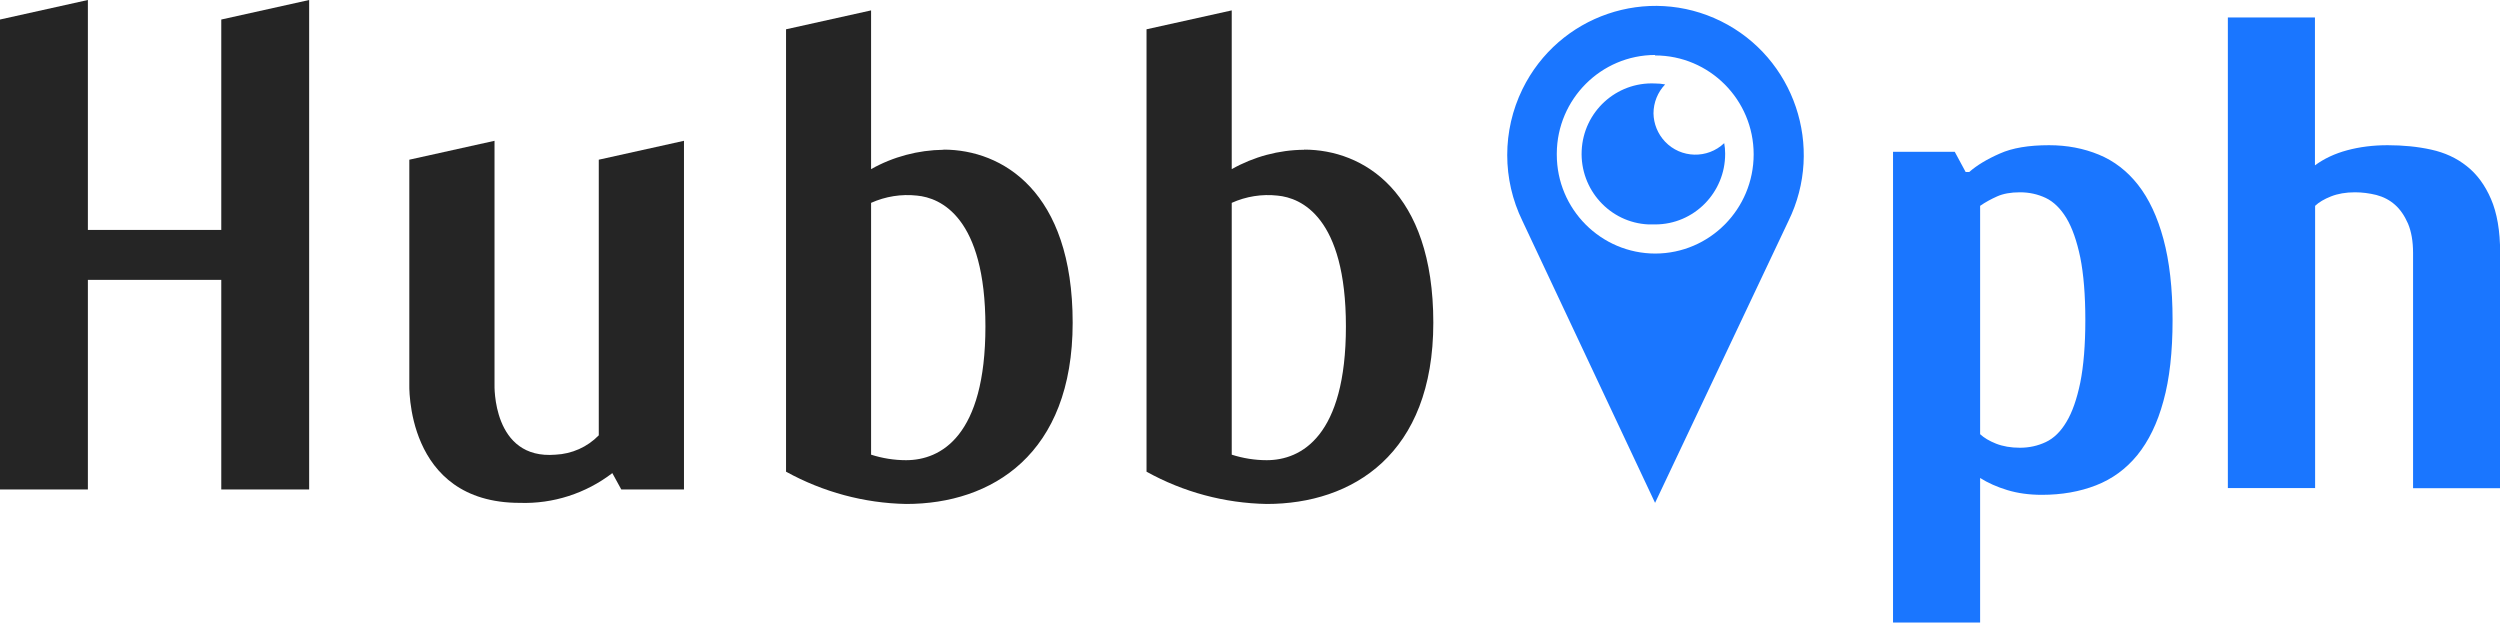 <?xml version="1.0" encoding="UTF-8"?>
<svg id="_Слой_1" data-name="Слой_1" xmlns="http://www.w3.org/2000/svg" version="1.1" viewBox="0 0 158.74 39.53">
  <!-- Generator: Adobe Illustrator 29.0.1, SVG Export Plug-In . SVG Version: 2.1.0 Build 192)  -->
  <defs>
    <style>
      .st0 {
        fill: #1a76ff;
      }

      .st1 {
        fill: #252525;
      }
    </style>
  </defs>
  <path class="st1" d="M59.91,9.51c-1.61.02-3.2.44-4.6,1.23V.66l-5.4,1.2v28.09c2.34,1.29,4.96,2,7.63,2.05,5.44,0,10.57-3.15,10.57-11.51s-4.48-10.99-8.2-10.99ZM57.53,29.22c-.75,0-1.5-.12-2.22-.35v-15.99c.92-.41,1.92-.57,2.92-.46,1.48.14,4.34,1.35,4.34,8.31s-2.83,8.49-5.04,8.49Z"/>
  <path class="st1" d="M82.81,9.51c-1.61.01-3.2.44-4.6,1.23V.66l-5.41,1.2v28.09c2.34,1.3,4.96,2,7.63,2.05,5.44,0,10.58-3.15,10.58-11.51s-4.48-10.99-8.2-10.99ZM80.43,29.22c-.75,0-1.5-.12-2.22-.35v-15.99c.91-.41,1.92-.57,2.91-.46,1.49.14,4.34,1.35,4.34,8.31s-2.83,8.49-5.03,8.49Z"/>
  <path class="st1" d="M38.01,27.65c-.72.74-1.7,1.17-2.73,1.22-4.04.34-3.88-4.45-3.88-4.45v-15.48l-5.41,1.2v14.21s-.31,7.58,7.02,7.58c2.11.07,4.19-.6,5.87-1.89l.57,1.04h3.98V8.94l-5.41,1.2v17.51Z"/>
  <path class="st1" d="M14.06,14.6H5.58V0L0,1.24v29.84h5.58v-13.31h8.47v13.31h5.58V0l-5.58,1.24v13.36Z"/>
  <path class="st0" d="M105.09,31.93l8.47-17.9c2.3-4.69.38-10.37-4.28-12.68-4.67-2.31-10.31-.38-12.61,4.31-1.29,2.64-1.29,5.73,0,8.37l8.42,17.9ZM105.09,3.52c3.45,0,6.26,2.81,6.26,6.28,0,3.47-2.79,6.29-6.24,6.3-3.45,0-6.26-2.81-6.26-6.28v-.08c.02-3.45,2.81-6.24,6.24-6.25v.03Z"/>
  <path class="st0" d="M105.1,14.25c2.46,0,4.45-2.02,4.44-4.49v-.02c0-.22-.02-.44-.06-.65-1.06,1.01-2.75.97-3.76-.1-.46-.49-.72-1.13-.73-1.79,0-.69.27-1.35.74-1.84-.21-.04-.43-.06-.65-.06-2.46-.11-4.54,1.8-4.65,4.27-.11,2.47,1.79,4.57,4.24,4.68.14,0,.27,0,.41,0Z"/>
  <g>
    <path class="st0" d="M130.11,9.22c1.14,0,2.19.2,3.16.6.97.4,1.8,1.04,2.49,1.92.69.88,1.23,2.03,1.61,3.44.38,1.41.58,3.12.58,5.14s-.19,3.74-.58,5.14c-.38,1.41-.94,2.55-1.66,3.44-.72.88-1.6,1.52-2.63,1.92-1.03.4-2.17.6-3.43.6-.8,0-1.53-.1-2.19-.3-.66-.2-1.24-.46-1.73-.77v9.18h-5.53V9.64h3.92l.69,1.28h.23c.49-.43,1.14-.82,1.94-1.17.8-.36,1.84-.53,3.13-.53ZM125.73,27.57c.25.23.58.43,1.01.6.43.17.94.26,1.52.26s1.13-.12,1.64-.36c.51-.24.95-.67,1.31-1.28.37-.61.66-1.44.88-2.5.21-1.05.32-2.38.32-3.97s-.11-2.92-.32-3.97c-.22-1.05-.51-1.88-.88-2.5-.37-.61-.81-1.04-1.31-1.28-.51-.24-1.05-.36-1.64-.36s-1.07.09-1.45.26c-.38.17-.75.37-1.08.6v14.51Z"/>
    <path class="st0" d="M146.99,30.99h-5.53V1.11h5.53v9.39c.58-.43,1.27-.75,2.05-.96.78-.21,1.64-.32,2.56-.32.98,0,1.91.09,2.77.28.86.19,1.61.53,2.26,1.05.65.51,1.16,1.21,1.54,2.09.38.88.58,2.02.58,3.42v14.94h-5.53v-14.94c0-.74-.11-1.36-.32-1.86-.22-.5-.49-.9-.83-1.2-.34-.3-.73-.5-1.18-.62-.45-.11-.9-.17-1.36-.17-.58,0-1.09.09-1.52.26-.43.17-.77.37-1.01.6v17.93Z"/>
  </g>
</svg>